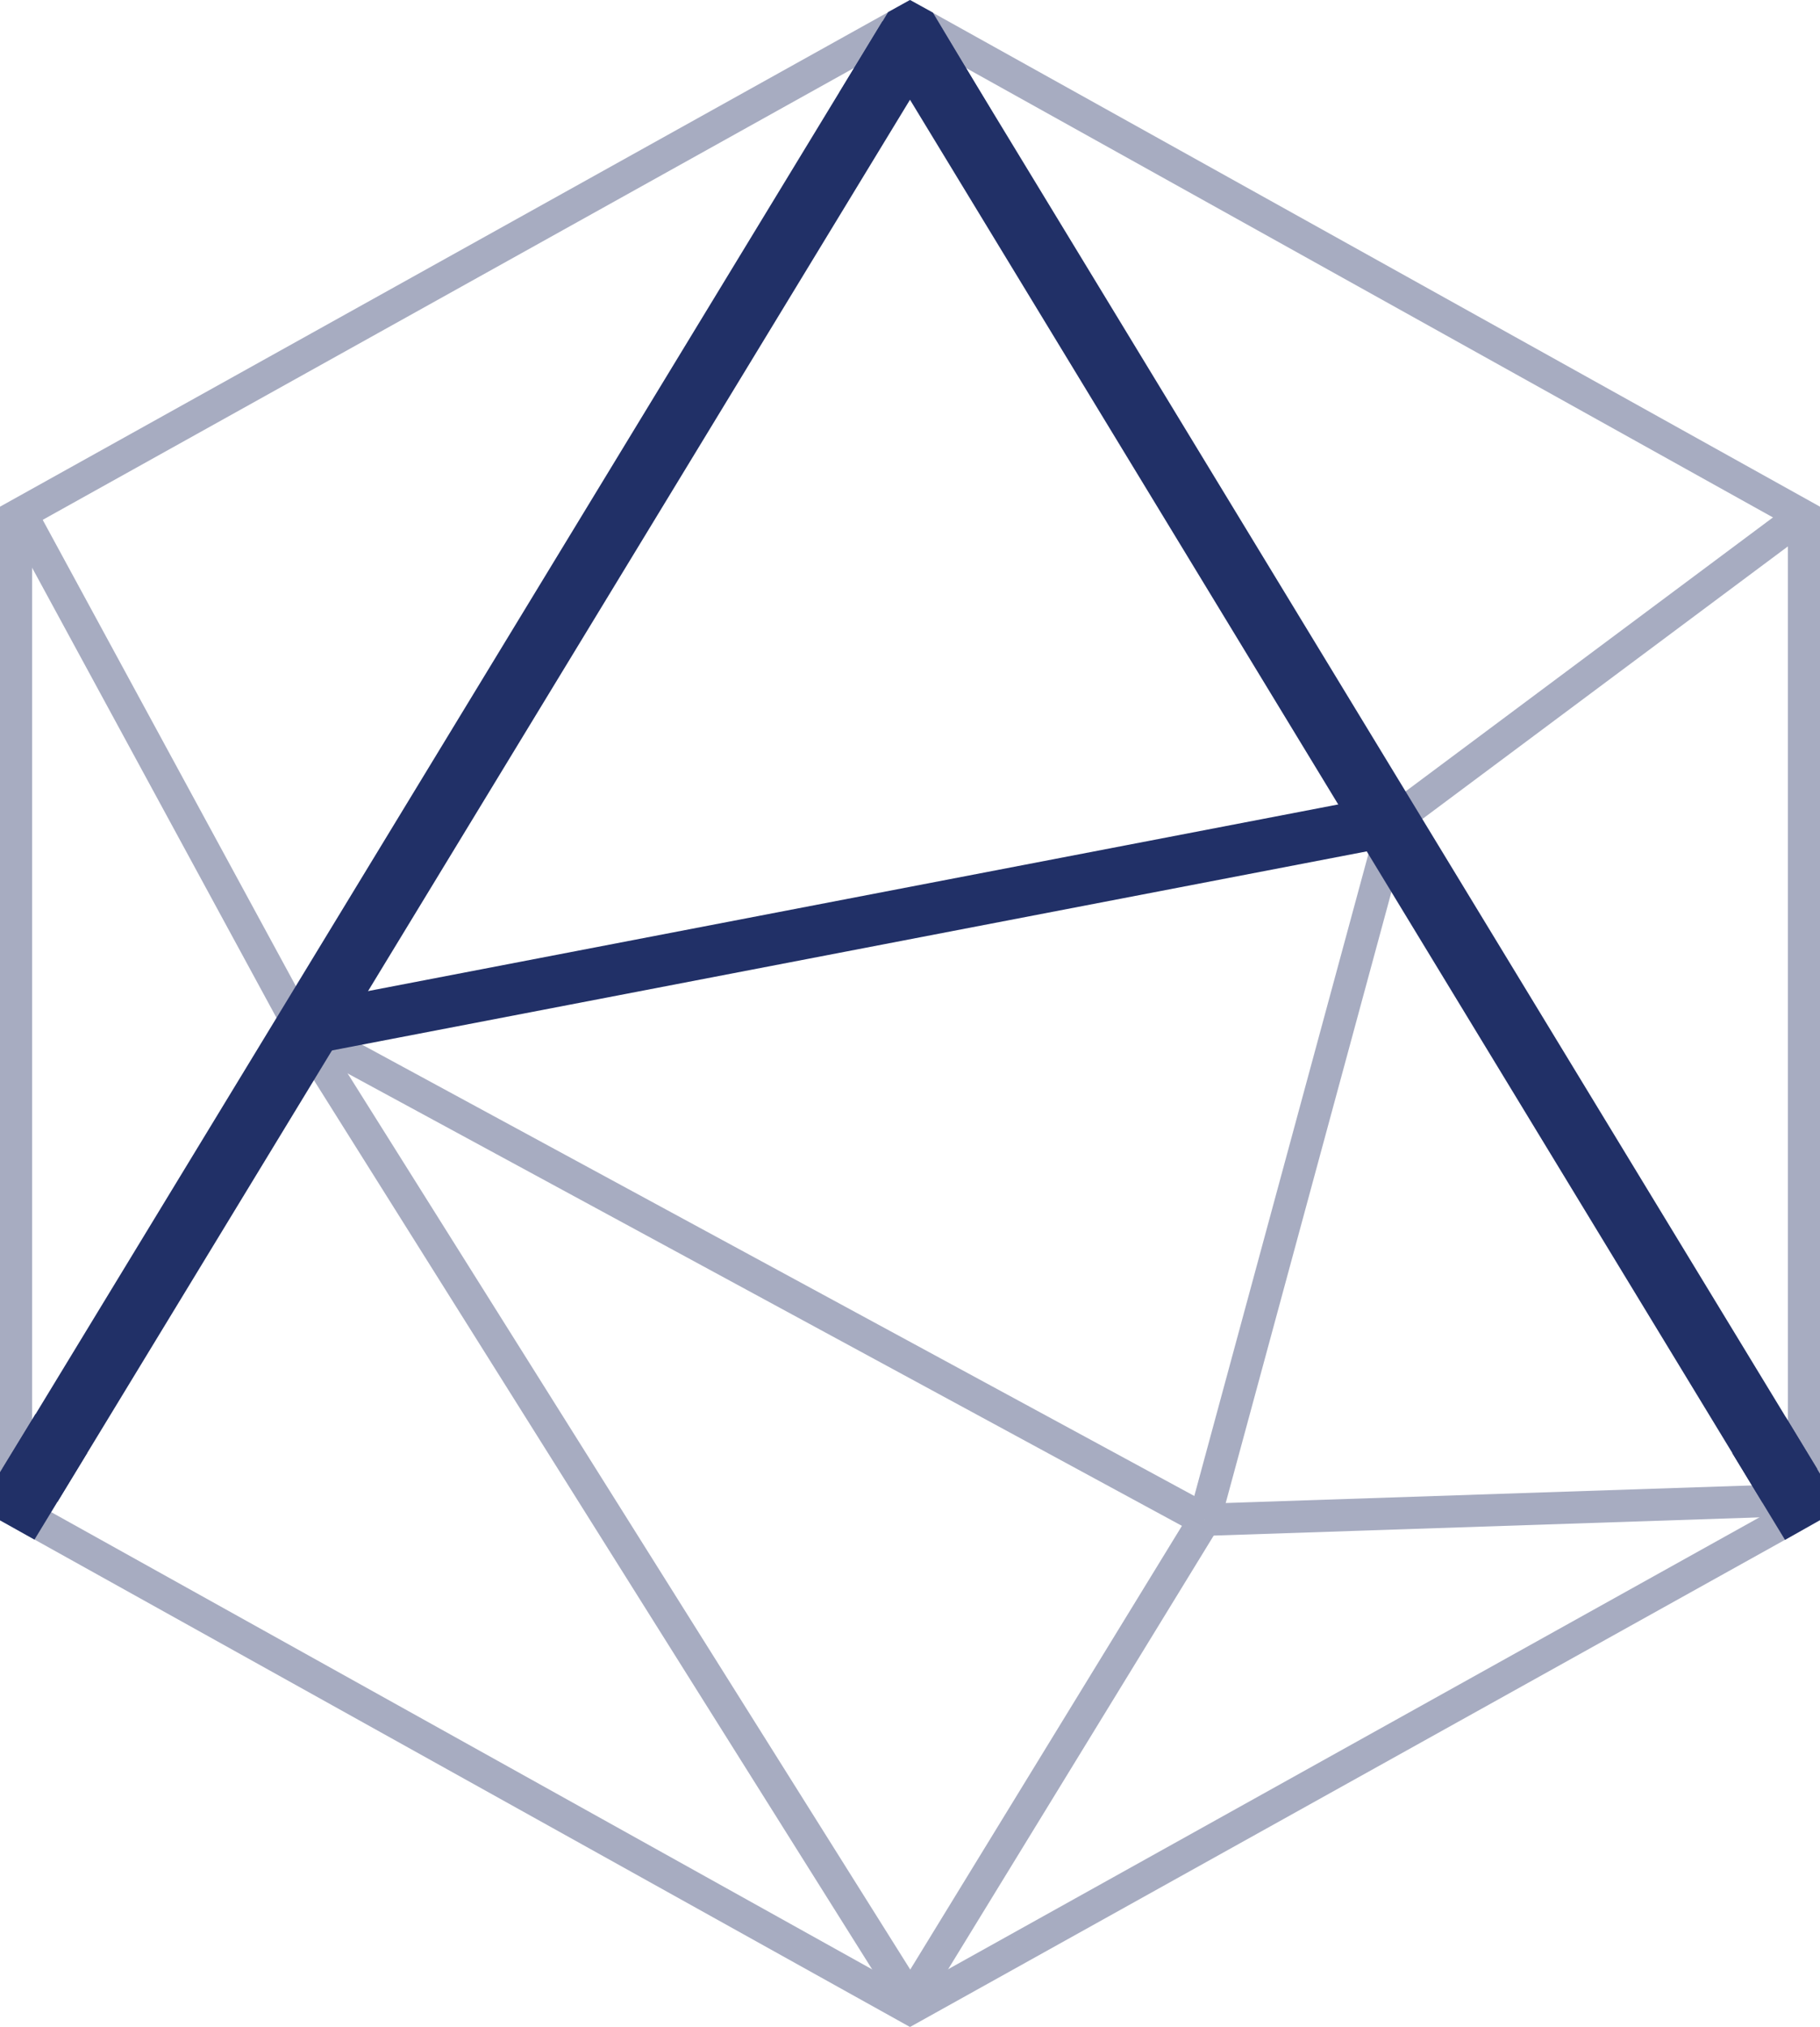 <?xml version="1.0" encoding="UTF-8"?>
<svg id="Ebene_2" data-name="Ebene 2" xmlns="http://www.w3.org/2000/svg" viewBox="0 0 70.76 78.78">
  <defs>
    <style>
      .cls-1 {
        stroke: #a7acc1;
        stroke-width: 1.25px;
      }

      .cls-1, .cls-2, .cls-3, .cls-4 {
        stroke-miterlimit: 10;
      }

      .cls-1, .cls-2, .cls-4 {
        fill: none;
      }

      .cls-2, .cls-3 {
        stroke-width: 2.5px;
      }

      .cls-2, .cls-3, .cls-4 {
        stroke: #213067;
      }

      .cls-3, .cls-5 {
        fill: #213067;
      }

      .cls-5, .cls-6 {
        stroke-width: 0px;
      }

      .cls-6 {
        fill: #a7acc1;
      }

      .cls-4 {
        stroke-width: 2px;
      }
    </style>
  </defs>
  <g id="Ebene_1-2" data-name="Ebene 1">
    <g>
      <line class="cls-1" x1="70.04" y1="20.06" x2="54.21" y2="31.86"/>
      <line class="cls-1" x1="54.21" y1="31.86" x2="46.83" y2="59.06"/>
      <line class="cls-1" x1="35.38" y1="77.75" x2="46.83" y2="59.06"/>
      <line class="cls-1" x1=".66" y1="19.67" x2="11.72" y2="40.03"/>
      <line class="cls-1" x1="46.83" y1="59.06" x2="11.72" y2="40.03"/>
      <line class="cls-1" x1="35.62" y1="78.08" x2="11.72" y2="40.03"/>
      <line class="cls-1" x1="69.89" y1="58.29" x2="46.83" y2="59.06"/>
      <path class="cls-6" d="M35.38,1.43l34.13,19v37.92s-34.13,19-34.13,19L1.25,58.35V20.43S35.38,1.43,35.38,1.43M35.38,0L0,19.69v39.39s35.38,19.69,35.38,19.69l35.38-19.69V19.69S35.38,0,35.38,0h0Z"/>
      <g>
        <g>
          <line class="cls-3" x1="1.17" y1="57.71" x2="35.38" y2="1.47"/>
          <line class="cls-2" x1="35.38" y1="1.47" x2="69.59" y2="57.74"/>
          <line class="cls-4" x1="54.21" y1="31.86" x2="11.72" y2="40.03"/>
          <polygon class="cls-5" points="32.63 3.6 34.53 .47 35.38 0 36.27 .49 38.56 4.32 36.74 4.65 35.34 2.48 33.91 4.18 32.63 3.6"/>
        </g>
        <polygon class="cls-5" points="1.38 54.95 0 57.21 0 59.08 1.34 59.83 3.39 56.46 1.38 54.95"/>
        <polygon class="cls-5" points="69.44 55.09 70.76 57.27 70.76 59.07 69.4 59.84 67.35 56.47 69.44 55.09"/>
      </g>
    </g>
  </g>
</svg>